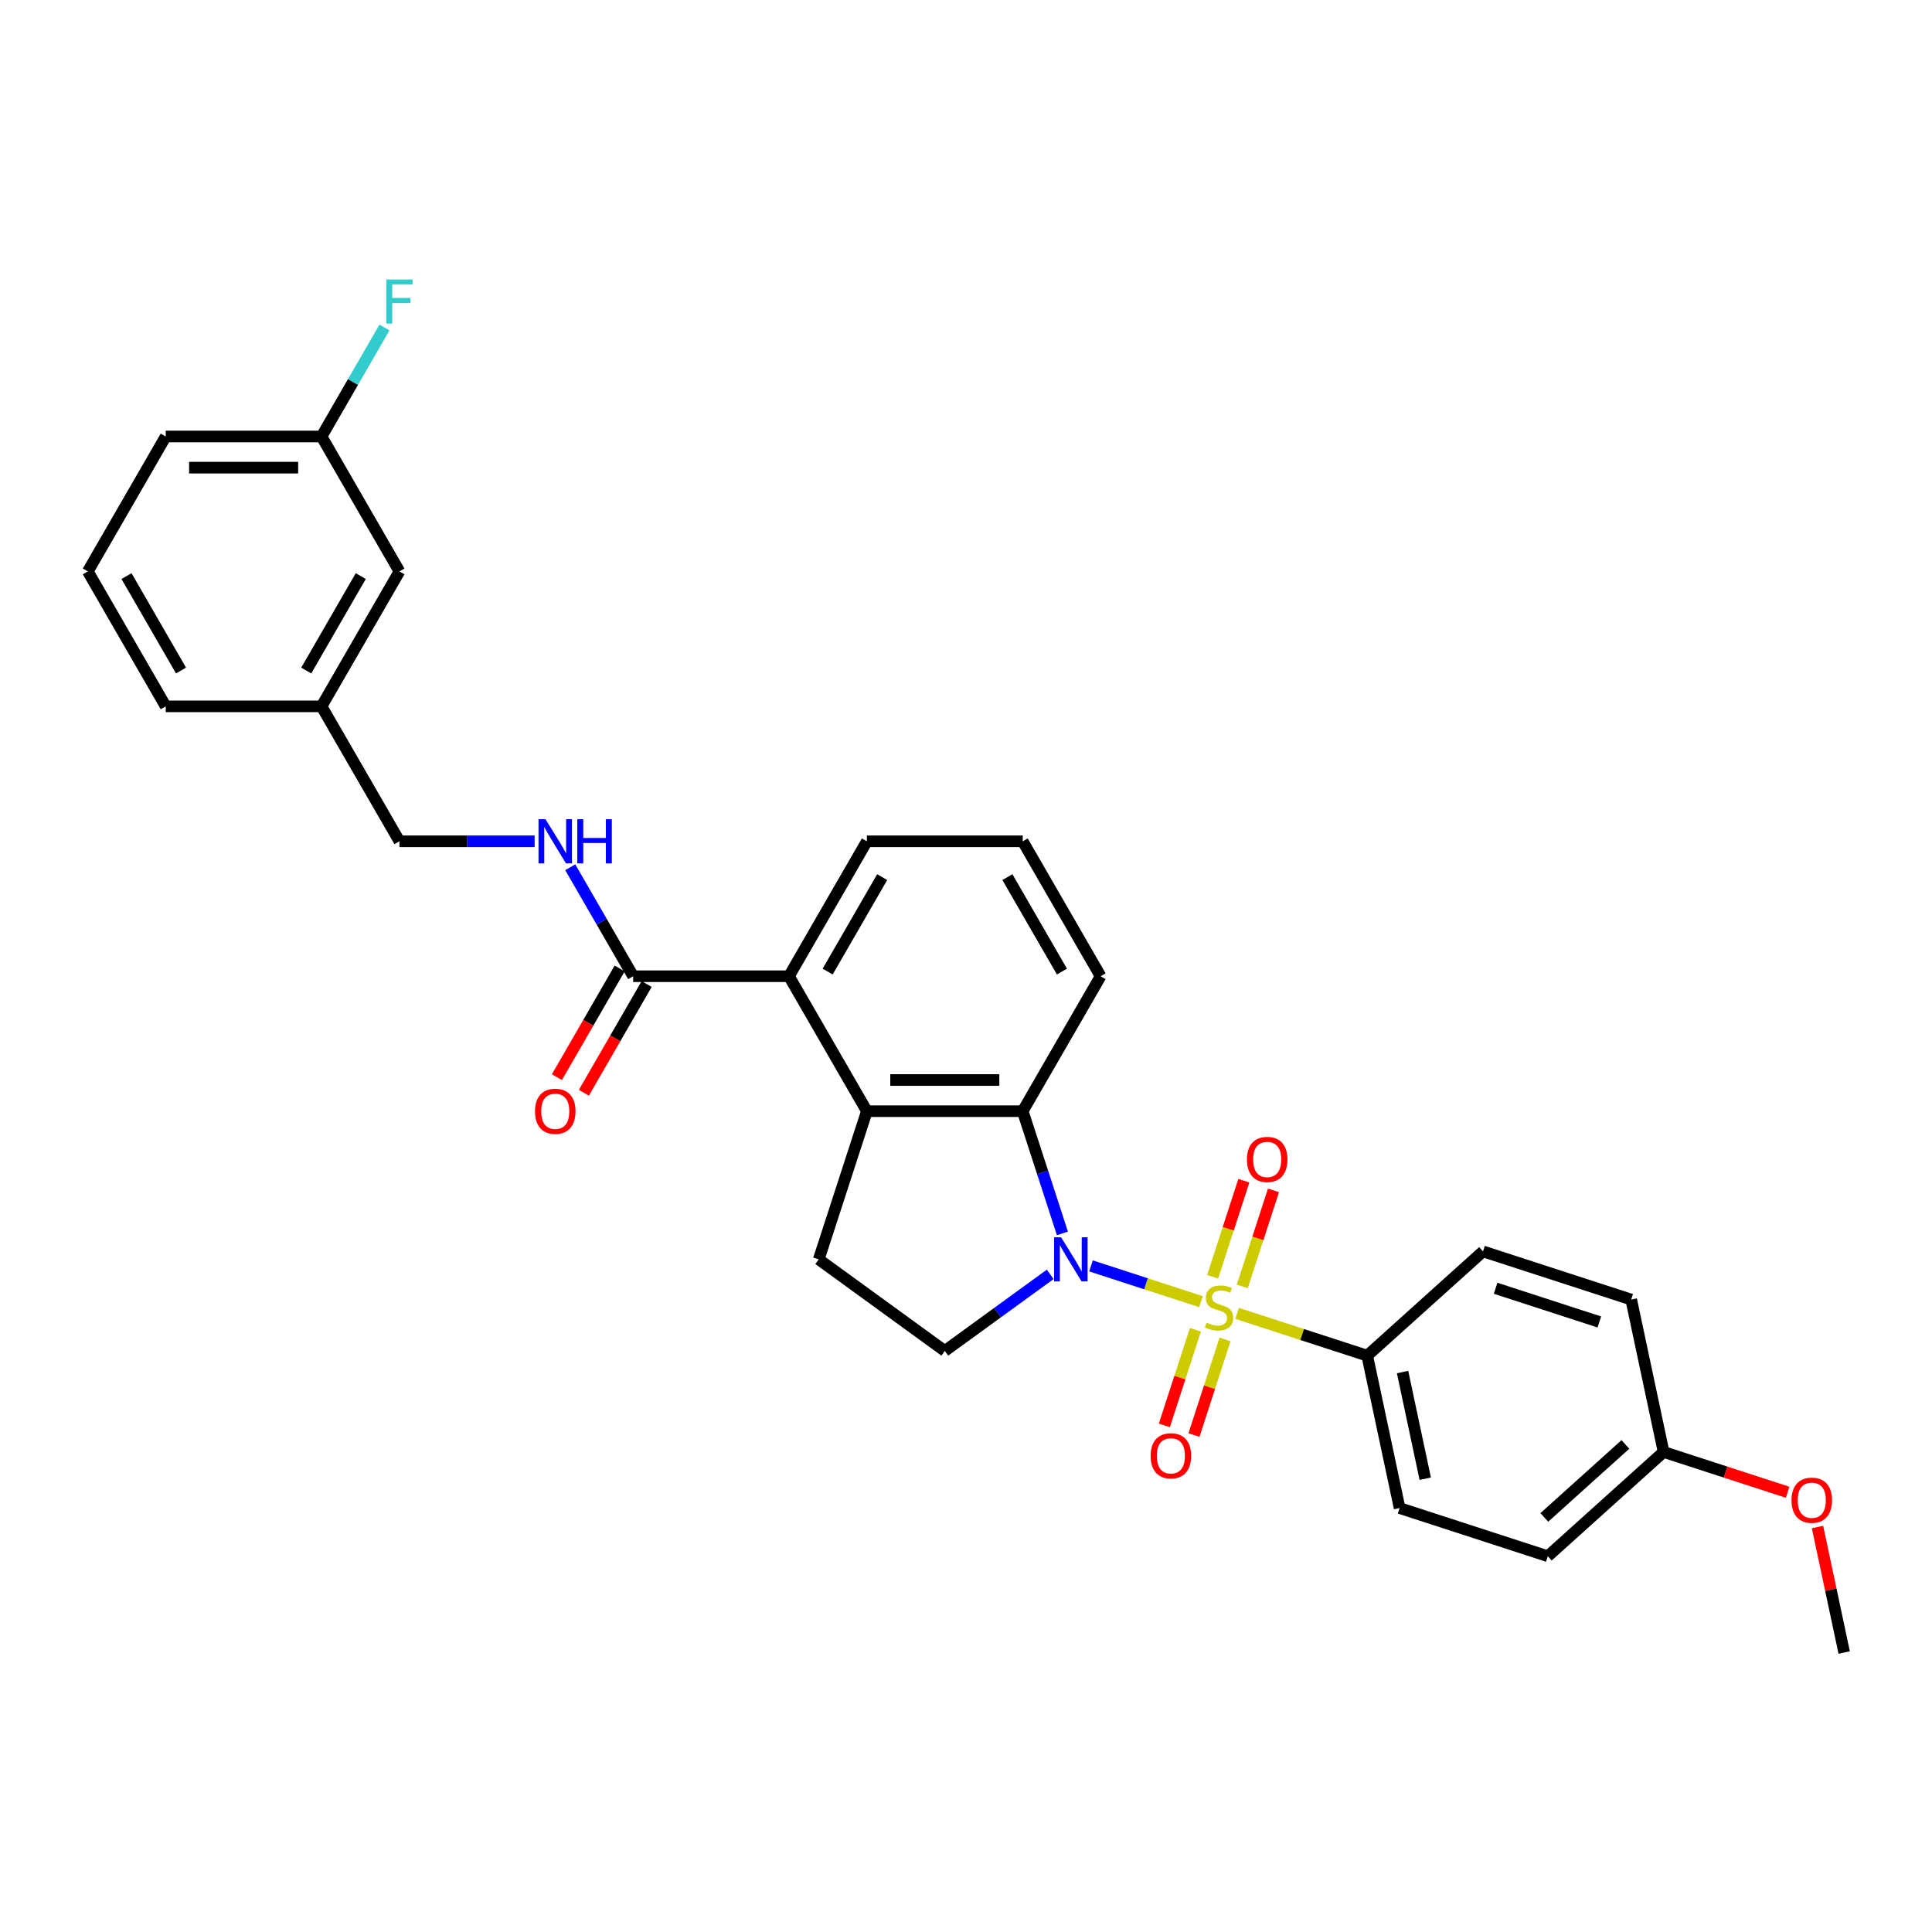 <?xml version='1.0' encoding='iso-8859-1'?>
<svg version='1.1' baseProfile='full'
              xmlns='http://www.w3.org/2000/svg'
                      xmlns:rdkit='http://www.rdkit.org/xml'
                      xmlns:xlink='http://www.w3.org/1999/xlink'
                  xml:space='preserve'
width='1000px' height='1000px' viewBox='0 0 1000 1000'>
<!-- END OF HEADER -->
<rect style='opacity:1.0;fill:#FFFFFF;stroke:none' width='1000' height='1000' x='0' y='0'> </rect>
<path class='bond-0' d='M 621.632,673.732 L 593.167,664.483' style='fill:none;fill-rule:evenodd;stroke:#CCCC00;stroke-width:6px;stroke-linecap:butt;stroke-linejoin:miter;stroke-opacity:1' />
<path class='bond-0' d='M 593.167,664.483 L 564.702,655.234' style='fill:none;fill-rule:evenodd;stroke:#0000FF;stroke-width:6px;stroke-linecap:butt;stroke-linejoin:miter;stroke-opacity:1' />
<path class='bond-6' d='M 640.31,679.801 L 673.992,690.745' style='fill:none;fill-rule:evenodd;stroke:#CCCC00;stroke-width:6px;stroke-linecap:butt;stroke-linejoin:miter;stroke-opacity:1' />
<path class='bond-6' d='M 673.992,690.745 L 707.673,701.688' style='fill:none;fill-rule:evenodd;stroke:#000000;stroke-width:6px;stroke-linecap:butt;stroke-linejoin:miter;stroke-opacity:1' />
<path class='bond-8' d='M 642.996,665.855 L 651.076,640.99' style='fill:none;fill-rule:evenodd;stroke:#CCCC00;stroke-width:6px;stroke-linecap:butt;stroke-linejoin:miter;stroke-opacity:1' />
<path class='bond-8' d='M 651.076,640.99 L 659.155,616.125' style='fill:none;fill-rule:evenodd;stroke:#FF0000;stroke-width:6px;stroke-linecap:butt;stroke-linejoin:miter;stroke-opacity:1' />
<path class='bond-8' d='M 627.656,660.871 L 635.735,636.005' style='fill:none;fill-rule:evenodd;stroke:#CCCC00;stroke-width:6px;stroke-linecap:butt;stroke-linejoin:miter;stroke-opacity:1' />
<path class='bond-8' d='M 635.735,636.005 L 643.814,611.14' style='fill:none;fill-rule:evenodd;stroke:#FF0000;stroke-width:6px;stroke-linecap:butt;stroke-linejoin:miter;stroke-opacity:1' />
<path class='bond-9' d='M 618.747,688.291 L 610.707,713.035' style='fill:none;fill-rule:evenodd;stroke:#CCCC00;stroke-width:6px;stroke-linecap:butt;stroke-linejoin:miter;stroke-opacity:1' />
<path class='bond-9' d='M 610.707,713.035 L 602.667,737.779' style='fill:none;fill-rule:evenodd;stroke:#FF0000;stroke-width:6px;stroke-linecap:butt;stroke-linejoin:miter;stroke-opacity:1' />
<path class='bond-9' d='M 634.087,693.276 L 626.047,718.02' style='fill:none;fill-rule:evenodd;stroke:#CCCC00;stroke-width:6px;stroke-linecap:butt;stroke-linejoin:miter;stroke-opacity:1' />
<path class='bond-9' d='M 626.047,718.02 L 618.007,742.764' style='fill:none;fill-rule:evenodd;stroke:#FF0000;stroke-width:6px;stroke-linecap:butt;stroke-linejoin:miter;stroke-opacity:1' />
<path class='bond-1' d='M 549.904,638.409 L 539.626,606.776' style='fill:none;fill-rule:evenodd;stroke:#0000FF;stroke-width:6px;stroke-linecap:butt;stroke-linejoin:miter;stroke-opacity:1' />
<path class='bond-1' d='M 539.626,606.776 L 529.348,575.143' style='fill:none;fill-rule:evenodd;stroke:#000000;stroke-width:6px;stroke-linecap:butt;stroke-linejoin:miter;stroke-opacity:1' />
<path class='bond-5' d='M 543.592,659.603 L 516.307,679.426' style='fill:none;fill-rule:evenodd;stroke:#0000FF;stroke-width:6px;stroke-linecap:butt;stroke-linejoin:miter;stroke-opacity:1' />
<path class='bond-5' d='M 516.307,679.426 L 489.023,699.249' style='fill:none;fill-rule:evenodd;stroke:#000000;stroke-width:6px;stroke-linecap:butt;stroke-linejoin:miter;stroke-opacity:1' />
<path class='bond-2' d='M 529.348,575.143 L 448.699,575.143' style='fill:none;fill-rule:evenodd;stroke:#000000;stroke-width:6px;stroke-linecap:butt;stroke-linejoin:miter;stroke-opacity:1' />
<path class='bond-2' d='M 517.25,559.013 L 460.796,559.013' style='fill:none;fill-rule:evenodd;stroke:#000000;stroke-width:6px;stroke-linecap:butt;stroke-linejoin:miter;stroke-opacity:1' />
<path class='bond-19' d='M 529.348,575.143 L 569.672,505.299' style='fill:none;fill-rule:evenodd;stroke:#000000;stroke-width:6px;stroke-linecap:butt;stroke-linejoin:miter;stroke-opacity:1' />
<path class='bond-3' d='M 448.699,575.143 L 408.374,505.299' style='fill:none;fill-rule:evenodd;stroke:#000000;stroke-width:6px;stroke-linecap:butt;stroke-linejoin:miter;stroke-opacity:1' />
<path class='bond-31' d='M 448.699,575.143 L 423.777,651.845' style='fill:none;fill-rule:evenodd;stroke:#000000;stroke-width:6px;stroke-linecap:butt;stroke-linejoin:miter;stroke-opacity:1' />
<path class='bond-4' d='M 408.374,505.299 L 327.726,505.299' style='fill:none;fill-rule:evenodd;stroke:#000000;stroke-width:6px;stroke-linecap:butt;stroke-linejoin:miter;stroke-opacity:1' />
<path class='bond-32' d='M 408.374,505.299 L 448.699,435.455' style='fill:none;fill-rule:evenodd;stroke:#000000;stroke-width:6px;stroke-linecap:butt;stroke-linejoin:miter;stroke-opacity:1' />
<path class='bond-32' d='M 428.392,502.887 L 456.619,453.997' style='fill:none;fill-rule:evenodd;stroke:#000000;stroke-width:6px;stroke-linecap:butt;stroke-linejoin:miter;stroke-opacity:1' />
<path class='bond-10' d='M 327.726,505.299 L 311.442,477.095' style='fill:none;fill-rule:evenodd;stroke:#000000;stroke-width:6px;stroke-linecap:butt;stroke-linejoin:miter;stroke-opacity:1' />
<path class='bond-10' d='M 311.442,477.095 L 295.158,448.891' style='fill:none;fill-rule:evenodd;stroke:#0000FF;stroke-width:6px;stroke-linecap:butt;stroke-linejoin:miter;stroke-opacity:1' />
<path class='bond-11' d='M 320.741,501.267 L 304.495,529.406' style='fill:none;fill-rule:evenodd;stroke:#000000;stroke-width:6px;stroke-linecap:butt;stroke-linejoin:miter;stroke-opacity:1' />
<path class='bond-11' d='M 304.495,529.406 L 288.249,557.546' style='fill:none;fill-rule:evenodd;stroke:#FF0000;stroke-width:6px;stroke-linecap:butt;stroke-linejoin:miter;stroke-opacity:1' />
<path class='bond-11' d='M 334.71,509.332 L 318.464,537.471' style='fill:none;fill-rule:evenodd;stroke:#000000;stroke-width:6px;stroke-linecap:butt;stroke-linejoin:miter;stroke-opacity:1' />
<path class='bond-11' d='M 318.464,537.471 L 302.217,565.61' style='fill:none;fill-rule:evenodd;stroke:#FF0000;stroke-width:6px;stroke-linecap:butt;stroke-linejoin:miter;stroke-opacity:1' />
<path class='bond-7' d='M 489.023,699.249 L 423.777,651.845' style='fill:none;fill-rule:evenodd;stroke:#000000;stroke-width:6px;stroke-linecap:butt;stroke-linejoin:miter;stroke-opacity:1' />
<path class='bond-12' d='M 707.673,701.688 L 724.441,780.575' style='fill:none;fill-rule:evenodd;stroke:#000000;stroke-width:6px;stroke-linecap:butt;stroke-linejoin:miter;stroke-opacity:1' />
<path class='bond-12' d='M 725.965,710.168 L 737.703,765.388' style='fill:none;fill-rule:evenodd;stroke:#000000;stroke-width:6px;stroke-linecap:butt;stroke-linejoin:miter;stroke-opacity:1' />
<path class='bond-13' d='M 707.673,701.688 L 767.607,647.724' style='fill:none;fill-rule:evenodd;stroke:#000000;stroke-width:6px;stroke-linecap:butt;stroke-linejoin:miter;stroke-opacity:1' />
<path class='bond-14' d='M 276.723,435.455 L 241.738,435.455' style='fill:none;fill-rule:evenodd;stroke:#0000FF;stroke-width:6px;stroke-linecap:butt;stroke-linejoin:miter;stroke-opacity:1' />
<path class='bond-14' d='M 241.738,435.455 L 206.752,435.455' style='fill:none;fill-rule:evenodd;stroke:#000000;stroke-width:6px;stroke-linecap:butt;stroke-linejoin:miter;stroke-opacity:1' />
<path class='bond-21' d='M 724.441,780.575 L 801.142,805.497' style='fill:none;fill-rule:evenodd;stroke:#000000;stroke-width:6px;stroke-linecap:butt;stroke-linejoin:miter;stroke-opacity:1' />
<path class='bond-20' d='M 767.607,647.724 L 844.308,672.646' style='fill:none;fill-rule:evenodd;stroke:#000000;stroke-width:6px;stroke-linecap:butt;stroke-linejoin:miter;stroke-opacity:1' />
<path class='bond-20' d='M 774.127,666.802 L 827.819,684.248' style='fill:none;fill-rule:evenodd;stroke:#000000;stroke-width:6px;stroke-linecap:butt;stroke-linejoin:miter;stroke-opacity:1' />
<path class='bond-18' d='M 206.752,435.455 L 166.428,365.611' style='fill:none;fill-rule:evenodd;stroke:#000000;stroke-width:6px;stroke-linecap:butt;stroke-linejoin:miter;stroke-opacity:1' />
<path class='bond-15' d='M 206.752,295.767 L 166.428,365.611' style='fill:none;fill-rule:evenodd;stroke:#000000;stroke-width:6px;stroke-linecap:butt;stroke-linejoin:miter;stroke-opacity:1' />
<path class='bond-15' d='M 186.735,298.179 L 158.508,347.07' style='fill:none;fill-rule:evenodd;stroke:#000000;stroke-width:6px;stroke-linecap:butt;stroke-linejoin:miter;stroke-opacity:1' />
<path class='bond-17' d='M 206.752,295.767 L 166.428,225.923' style='fill:none;fill-rule:evenodd;stroke:#000000;stroke-width:6px;stroke-linecap:butt;stroke-linejoin:miter;stroke-opacity:1' />
<path class='bond-16' d='M 861.076,751.532 L 844.308,672.646' style='fill:none;fill-rule:evenodd;stroke:#000000;stroke-width:6px;stroke-linecap:butt;stroke-linejoin:miter;stroke-opacity:1' />
<path class='bond-24' d='M 861.076,751.532 L 893.177,761.962' style='fill:none;fill-rule:evenodd;stroke:#000000;stroke-width:6px;stroke-linecap:butt;stroke-linejoin:miter;stroke-opacity:1' />
<path class='bond-24' d='M 893.177,761.962 L 925.277,772.392' style='fill:none;fill-rule:evenodd;stroke:#FF0000;stroke-width:6px;stroke-linecap:butt;stroke-linejoin:miter;stroke-opacity:1' />
<path class='bond-30' d='M 861.076,751.532 L 801.142,805.497' style='fill:none;fill-rule:evenodd;stroke:#000000;stroke-width:6px;stroke-linecap:butt;stroke-linejoin:miter;stroke-opacity:1' />
<path class='bond-30' d='M 841.293,747.64 L 799.339,785.415' style='fill:none;fill-rule:evenodd;stroke:#000000;stroke-width:6px;stroke-linecap:butt;stroke-linejoin:miter;stroke-opacity:1' />
<path class='bond-22' d='M 166.428,225.923 L 182.711,197.719' style='fill:none;fill-rule:evenodd;stroke:#000000;stroke-width:6px;stroke-linecap:butt;stroke-linejoin:miter;stroke-opacity:1' />
<path class='bond-22' d='M 182.711,197.719 L 198.995,169.515' style='fill:none;fill-rule:evenodd;stroke:#33CCCC;stroke-width:6px;stroke-linecap:butt;stroke-linejoin:miter;stroke-opacity:1' />
<path class='bond-33' d='M 166.428,225.923 L 85.779,225.923' style='fill:none;fill-rule:evenodd;stroke:#000000;stroke-width:6px;stroke-linecap:butt;stroke-linejoin:miter;stroke-opacity:1' />
<path class='bond-33' d='M 154.33,242.053 L 97.876,242.053' style='fill:none;fill-rule:evenodd;stroke:#000000;stroke-width:6px;stroke-linecap:butt;stroke-linejoin:miter;stroke-opacity:1' />
<path class='bond-28' d='M 166.428,365.611 L 85.779,365.611' style='fill:none;fill-rule:evenodd;stroke:#000000;stroke-width:6px;stroke-linecap:butt;stroke-linejoin:miter;stroke-opacity:1' />
<path class='bond-25' d='M 569.672,505.299 L 529.348,435.455' style='fill:none;fill-rule:evenodd;stroke:#000000;stroke-width:6px;stroke-linecap:butt;stroke-linejoin:miter;stroke-opacity:1' />
<path class='bond-25' d='M 549.655,502.887 L 521.428,453.997' style='fill:none;fill-rule:evenodd;stroke:#000000;stroke-width:6px;stroke-linecap:butt;stroke-linejoin:miter;stroke-opacity:1' />
<path class='bond-23' d='M 448.699,435.455 L 529.348,435.455' style='fill:none;fill-rule:evenodd;stroke:#000000;stroke-width:6px;stroke-linecap:butt;stroke-linejoin:miter;stroke-opacity:1' />
<path class='bond-29' d='M 940.736,790.374 L 947.641,822.857' style='fill:none;fill-rule:evenodd;stroke:#FF0000;stroke-width:6px;stroke-linecap:butt;stroke-linejoin:miter;stroke-opacity:1' />
<path class='bond-29' d='M 947.641,822.857 L 954.545,855.341' style='fill:none;fill-rule:evenodd;stroke:#000000;stroke-width:6px;stroke-linecap:butt;stroke-linejoin:miter;stroke-opacity:1' />
<path class='bond-26' d='M 45.455,295.767 L 85.779,365.611' style='fill:none;fill-rule:evenodd;stroke:#000000;stroke-width:6px;stroke-linecap:butt;stroke-linejoin:miter;stroke-opacity:1' />
<path class='bond-26' d='M 65.472,298.179 L 93.699,347.07' style='fill:none;fill-rule:evenodd;stroke:#000000;stroke-width:6px;stroke-linecap:butt;stroke-linejoin:miter;stroke-opacity:1' />
<path class='bond-27' d='M 45.455,295.767 L 85.779,225.923' style='fill:none;fill-rule:evenodd;stroke:#000000;stroke-width:6px;stroke-linecap:butt;stroke-linejoin:miter;stroke-opacity:1' />
<path  class='atom-0' d='M 624.519 684.606
Q 624.777 684.702, 625.842 685.154
Q 626.906 685.606, 628.068 685.896
Q 629.261 686.154, 630.423 686.154
Q 632.584 686.154, 633.842 685.122
Q 635.1 684.057, 635.1 682.218
Q 635.1 680.96, 634.455 680.186
Q 633.842 679.412, 632.874 678.992
Q 631.907 678.573, 630.294 678.089
Q 628.261 677.476, 627.035 676.896
Q 625.842 676.315, 624.971 675.089
Q 624.132 673.863, 624.132 671.799
Q 624.132 668.928, 626.068 667.153
Q 628.036 665.379, 631.907 665.379
Q 634.552 665.379, 637.552 666.637
L 636.81 669.121
Q 634.068 667.992, 632.003 667.992
Q 629.778 667.992, 628.552 668.928
Q 627.326 669.831, 627.358 671.411
Q 627.358 672.637, 627.971 673.379
Q 628.616 674.121, 629.519 674.541
Q 630.455 674.96, 632.003 675.444
Q 634.068 676.089, 635.294 676.734
Q 636.52 677.38, 637.391 678.702
Q 638.294 679.993, 638.294 682.218
Q 638.294 685.38, 636.165 687.09
Q 634.068 688.767, 630.552 688.767
Q 628.519 688.767, 626.971 688.315
Q 625.455 687.896, 623.648 687.154
L 624.519 684.606
' fill='#CCCC00'/>
<path  class='atom-1' d='M 549.221 640.425
L 556.705 652.522
Q 557.447 653.716, 558.641 655.877
Q 559.834 658.039, 559.899 658.168
L 559.899 640.425
L 562.931 640.425
L 562.931 663.265
L 559.802 663.265
L 551.769 650.038
Q 550.834 648.49, 549.834 646.715
Q 548.866 644.941, 548.576 644.393
L 548.576 663.265
L 545.608 663.265
L 545.608 640.425
L 549.221 640.425
' fill='#0000FF'/>
<path  class='atom-9' d='M 645.409 600.129
Q 645.409 594.645, 648.118 591.581
Q 650.828 588.516, 655.893 588.516
Q 660.958 588.516, 663.668 591.581
Q 666.377 594.645, 666.377 600.129
Q 666.377 605.678, 663.635 608.84
Q 660.893 611.969, 655.893 611.969
Q 650.861 611.969, 648.118 608.84
Q 645.409 605.71, 645.409 600.129
M 655.893 609.388
Q 659.377 609.388, 661.248 607.065
Q 663.151 604.71, 663.151 600.129
Q 663.151 595.645, 661.248 593.387
Q 659.377 591.097, 655.893 591.097
Q 652.409 591.097, 650.506 593.355
Q 648.635 595.613, 648.635 600.129
Q 648.635 604.743, 650.506 607.065
Q 652.409 609.388, 655.893 609.388
' fill='#FF0000'/>
<path  class='atom-10' d='M 595.565 753.533
Q 595.565 748.049, 598.275 744.984
Q 600.985 741.919, 606.049 741.919
Q 611.114 741.919, 613.824 744.984
Q 616.534 748.049, 616.534 753.533
Q 616.534 759.081, 613.792 762.243
Q 611.05 765.372, 606.049 765.372
Q 601.017 765.372, 598.275 762.243
Q 595.565 759.114, 595.565 753.533
M 606.049 762.791
Q 609.533 762.791, 611.404 760.469
Q 613.308 758.114, 613.308 753.533
Q 613.308 749.049, 611.404 746.79
Q 609.533 744.5, 606.049 744.5
Q 602.565 744.5, 600.662 746.758
Q 598.791 749.016, 598.791 753.533
Q 598.791 758.146, 600.662 760.469
Q 602.565 762.791, 606.049 762.791
' fill='#FF0000'/>
<path  class='atom-11' d='M 282.352 424.035
L 289.837 436.133
Q 290.579 437.326, 291.772 439.488
Q 292.966 441.649, 293.03 441.778
L 293.03 424.035
L 296.063 424.035
L 296.063 446.875
L 292.934 446.875
L 284.901 433.649
Q 283.965 432.1, 282.965 430.326
Q 281.998 428.552, 281.707 428.003
L 281.707 446.875
L 278.739 446.875
L 278.739 424.035
L 282.352 424.035
' fill='#0000FF'/>
<path  class='atom-11' d='M 298.805 424.035
L 301.902 424.035
L 301.902 433.745
L 313.58 433.745
L 313.58 424.035
L 316.677 424.035
L 316.677 446.875
L 313.58 446.875
L 313.58 436.326
L 301.902 436.326
L 301.902 446.875
L 298.805 446.875
L 298.805 424.035
' fill='#0000FF'/>
<path  class='atom-12' d='M 276.917 575.208
Q 276.917 569.723, 279.627 566.659
Q 282.336 563.594, 287.401 563.594
Q 292.466 563.594, 295.176 566.659
Q 297.885 569.723, 297.885 575.208
Q 297.885 580.756, 295.143 583.918
Q 292.401 587.047, 287.401 587.047
Q 282.369 587.047, 279.627 583.918
Q 276.917 580.789, 276.917 575.208
M 287.401 584.466
Q 290.885 584.466, 292.756 582.143
Q 294.66 579.788, 294.66 575.208
Q 294.66 570.724, 292.756 568.465
Q 290.885 566.175, 287.401 566.175
Q 283.917 566.175, 282.014 568.433
Q 280.143 570.691, 280.143 575.208
Q 280.143 579.821, 282.014 582.143
Q 283.917 584.466, 287.401 584.466
' fill='#FF0000'/>
<path  class='atom-23' d='M 199.962 144.659
L 213.543 144.659
L 213.543 147.273
L 203.026 147.273
L 203.026 154.208
L 212.382 154.208
L 212.382 156.854
L 203.026 156.854
L 203.026 167.499
L 199.962 167.499
L 199.962 144.659
' fill='#33CCCC'/>
<path  class='atom-25' d='M 927.293 776.519
Q 927.293 771.034, 930.003 767.97
Q 932.713 764.905, 937.778 764.905
Q 942.842 764.905, 945.552 767.97
Q 948.262 771.034, 948.262 776.519
Q 948.262 782.067, 945.52 785.229
Q 942.778 788.358, 937.778 788.358
Q 932.745 788.358, 930.003 785.229
Q 927.293 782.099, 927.293 776.519
M 937.778 785.777
Q 941.262 785.777, 943.133 783.454
Q 945.036 781.099, 945.036 776.519
Q 945.036 772.034, 943.133 769.776
Q 941.262 767.486, 937.778 767.486
Q 934.294 767.486, 932.39 769.744
Q 930.519 772.002, 930.519 776.519
Q 930.519 781.132, 932.39 783.454
Q 934.294 785.777, 937.778 785.777
' fill='#FF0000'/>
</svg>
